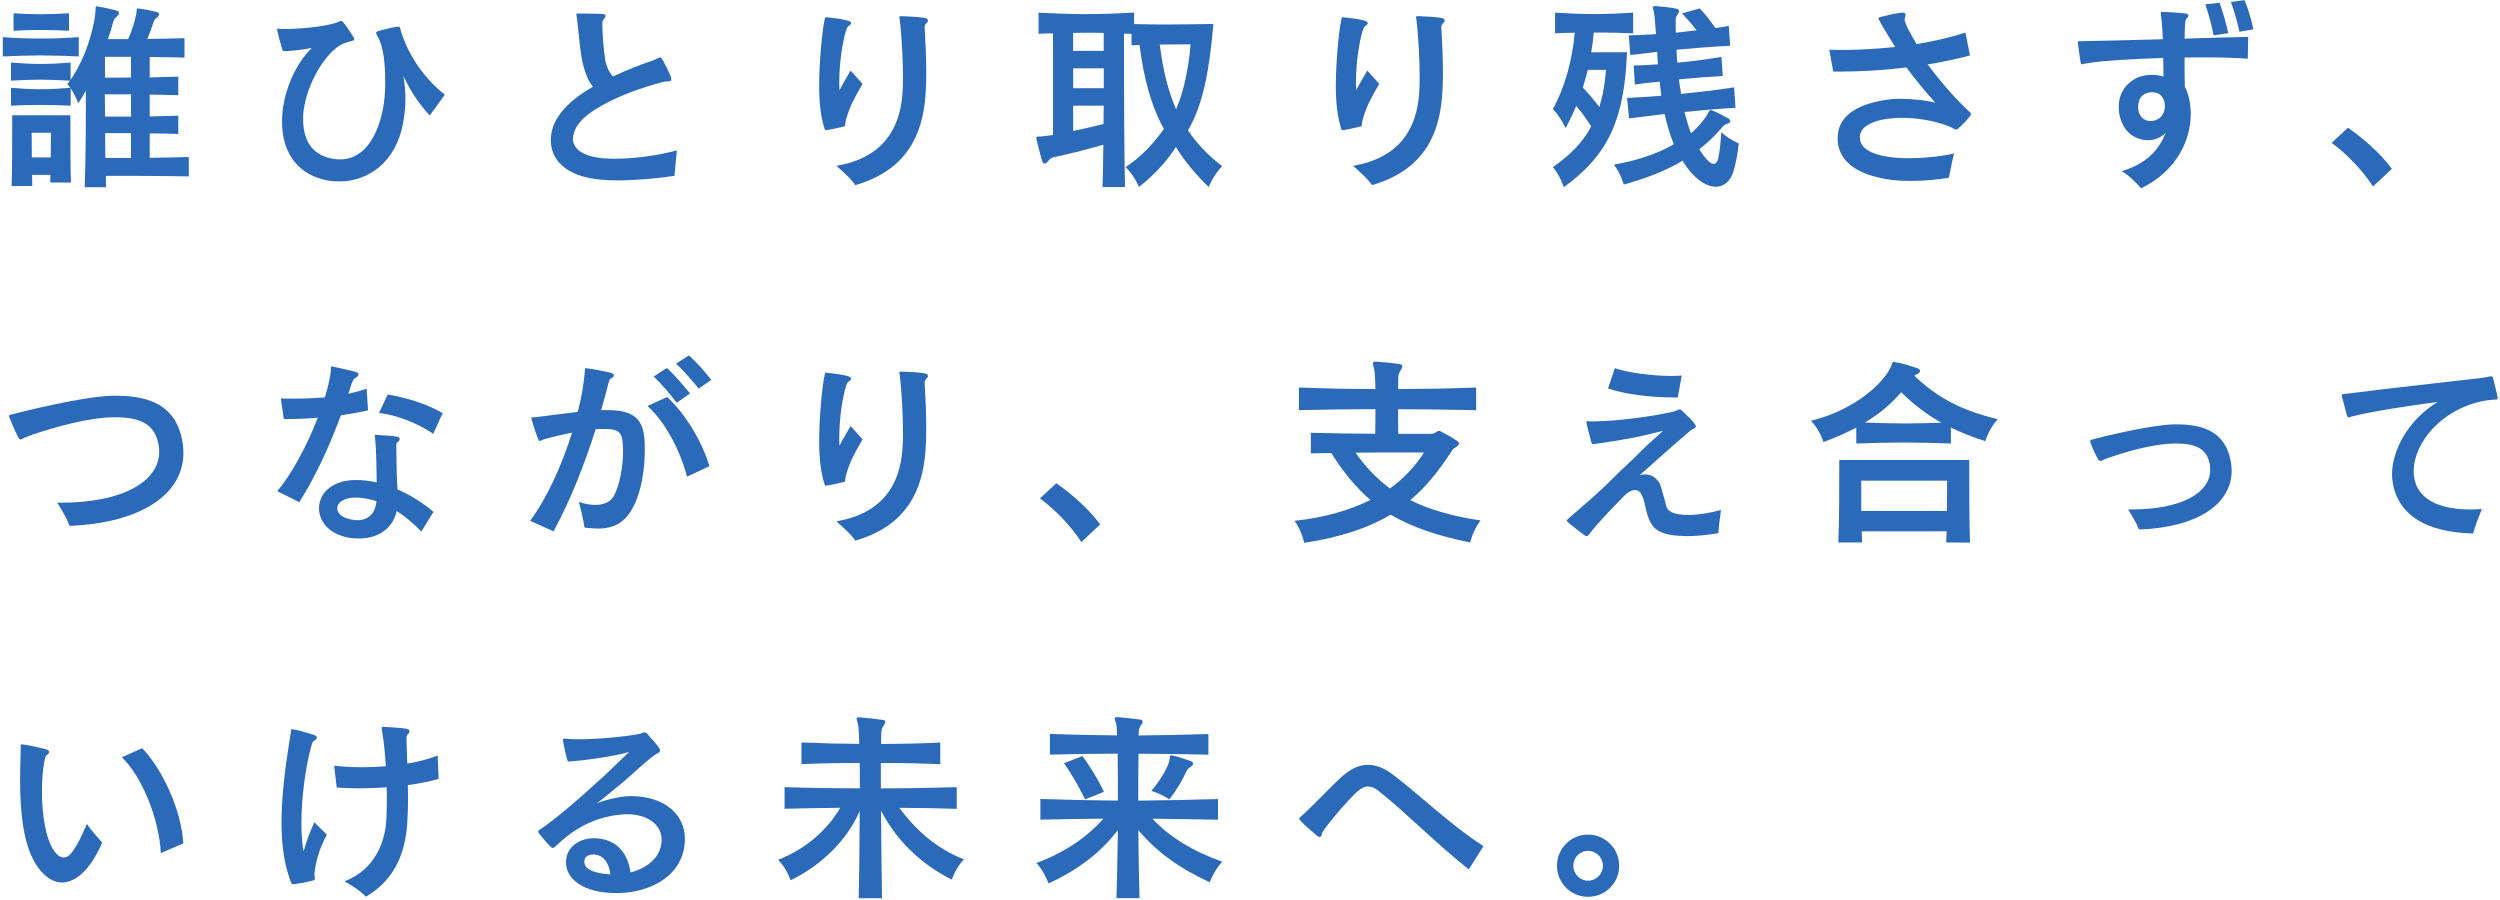 <?xml version="1.0" encoding="UTF-8"?><svg id="_レイヤー_1" xmlns="http://www.w3.org/2000/svg" width="478" height="172" viewBox="0 0 478 172"><defs><style>.cls-1{fill:none;}.cls-2{fill:#2a6ab8;}</style></defs><path class="cls-2" d="M7.76,10.6c-2.47,0-4.86.08-7.22.19v-3.69c2.39.19,4.83.27,7.26.27s4.86-.08,7.26-.27v3.69c-2.39-.11-4.86-.19-7.29-.19ZM36.11,33.73c-4.83-.11-12.27-.11-15.88-.11,0,.76.04,1.48.04,2.17h-4.07c.19-5.55.23-13.11.23-18.5-.42.84-.95,1.63-1.48,2.47,0,0-.53-1.56-1.44-2.89v3.34c-2.01-.11-3.91-.15-5.81-.15s-3.69.04-5.59.15v-3.42c1.9.15,3.72.27,5.59.27s3.76-.11,5.77-.27c-.19-.27-.38-.49-.61-.72l.53-.65c-1.98-.11-3.88-.19-5.74-.19s-3.69.08-5.55.19v-3.46c1.9.15,3.76.27,5.62.27s3.76-.11,5.78-.27v3.31c3.61-5.32,4.67-11.51,4.75-13.03.04-.76-.04-1.06.27-1.06.08,0,.15.08.23.08,1.22.19,2.39.46,3.57.76.27.08.42.27.42.49,0,.15-.11.38-.34.57-.61.57-.68.84-.8,1.25-.27,1.03-.57,2.09-.99,3.15h3.88c.87-1.9,1.33-3.65,1.56-4.79.15-.8-.04-1.06.3-1.06h.15c.99.11,2.36.38,3.42.65.34.08.49.23.49.42s-.15.46-.49.72c-.34.23-.46.46-.65,1.06-.3.95-.68,1.9-1.1,2.96,2.39,0,4.94-.08,7.1-.15v3.72c-2.05-.08-4.29-.08-6.65-.11v3.91c1.98-.08,3.8-.11,5.47-.15v3.53c-1.67-.04-3.5-.08-5.47-.11v4.18c1.98-.04,3.8-.08,5.47-.15v3.5c-1.67-.08-3.5-.08-5.47-.11v4.67c2.7-.04,5.32-.08,7.48-.15v3.76-.04ZM9.59,34.87c.04-.46.04-.91.04-1.44h-3.5c0,.76.04,1.52.04,2.13h-3.95c.11-3.19.11-8.17.11-11.09v-2.43h11.13v2.47c0,2.96,0,7.87.11,10.41l-3.99-.04ZM7.8,5.73c-1.71,0-3.38.04-5.21.15v-3.34c1.86.11,3.53.19,5.24.19s3.42-.08,5.36-.19v3.34c-1.94-.11-3.69-.15-5.4-.15ZM6.05,25.38s0,2.17.04,4.71h3.61c.04-2.51.04-4.71.04-4.71h-3.69ZM25.05,18.04h-5.02c.04,1.25.04,2.81.04,4.26h4.98v-4.26ZM25.05,10.86h-4.98v3.99c1.25,0,3.15,0,4.98-.04v-3.95ZM25.05,25.45h-4.94c0,1.56,0,3.19.04,4.75h4.9v-4.75Z"/><path class="cls-2" d="M82.16,22.07c-2.01-2.13-3.72-4.75-5.02-7.52.27,1.67.38,3.08.38,4.37,0,1.56-.15,2.93-.42,4.41-1.37,7.9-6.88,11.36-12.23,11.36-.76,0-1.52-.04-2.24-.19-5.21-.95-8.7-4.79-8.7-11.21,0-.46,0-.91.04-1.37.3-4.14,2.2-9.38,5.66-12.77-1.14.27-3.53.57-4.75.61h-.53c-.3,0-.27-.04-.42-.49-.27-.99-.68-2.17-.87-3.27-.04-.19-.08-.3-.08-.38,0-.11.04-.15.19-.15.11,0,.19.04.34.04.11,0,.38.04.76.04,2.2,0,8.17-.34,10.64-1.44.15-.08.27-.11.34-.11.11,0,.23.08.46.38.42.49,1.29,1.75,1.75,2.51.19.27.27.46.27.61,0,.19-.19.27-.53.34-.46.11-1.67.49-2.13.76-3.72,2.36-6.84,8.74-7.11,13.49v.72c0,3.69,1.44,6.76,5.55,7.52.49.08.99.15,1.48.15,6.16,0,8.4-7.83,8.62-13.03.04-.61.04-1.29.04-1.98,0-2.96-.27-6.46-1.37-8.36-.08-.11-.15-.23-.19-.34-.11-.19-.19-.34-.19-.46,0-.23.23-.34.84-.49,0,0,2.24-.61,3-.68.15-.04.27-.04.38-.04.49,0,.34.34.65,1.22,1.56,4.67,4.48,8.78,8.28,11.78-.3.46-2.58,3.53-2.89,3.99Z"/><path class="cls-2" d="M128.97,33.62c-3.19.49-7.41.87-10.9.87-1.22,0-2.36-.04-3.34-.15-6.92-.68-9.42-4.07-9.42-7.56,0-.49.08-.99.15-1.48.57-2.89,2.96-5.74,7.18-8.28.23-.15.49-.3.72-.42-1.06-1.41-1.44-2.62-1.9-4.33-.46-1.82-.76-5.21-.99-7.45-.04-.49-.15-1.03-.19-1.52-.04-.27-.08-.42-.08-.53,0-.19.08-.19.38-.19h.34c.91,0,3.08.04,4.14.08.49,0,.72.15.72.38,0,.19-.15.46-.42.72-.19.19-.19.68-.19.95,0,1.52.23,4.9.57,6.88.15.84.53,1.98,1.44,3.04,2.58-1.22,5.32-2.28,7.26-2.93.61-.19,1.1-.49,1.52-.65.11-.04.19-.08.27-.08.11,0,.23.11.42.42.53.91,1.25,2.32,1.63,3.38.04.15.08.3.08.42,0,.27-.19.34-.76.38-.49,0-.87.11-1.48.27-3.57.99-7.52,2.36-10.98,4.29-4.1,2.28-5.28,4.22-5.55,5.93-.04.15-.04.3-.04.49,0,2.01,2.09,3.34,5.51,3.69.8.08,1.67.11,2.58.11,3.76,0,8.28-.65,11.78-1.6-.15,1.48-.34,3.46-.46,4.86Z"/><path class="cls-2" d="M161.91,22.34c-.53,1.71-.11,1.71-.61,1.86-.42.11-2.93.68-3.31.68h-.11c-.15,0-.15-.08-.23-.27-.76-2.36-1.03-5.24-1.03-8.28s.23-5.89.49-8.7c.19-1.82.38-3.12.57-3.91.08-.34.04-.42.27-.42h.15c.91.08,2.93.34,3.88.61.57.15.76.34.76.49,0,.23-.23.42-.53.61-.3.23-.38.65-.49.99-.61,2.01-1.25,5.85-1.25,9.65,0,.53,0,1.06.04,1.6.61-1.22,1.48-2.62,2.13-3.76l2.28,2.55c-1.75,3-2.43,4.37-3,6.31ZM177.07,4.52c-.15.15-.27.34-.27.68v.15c.15,2.55.3,5.66.3,8.62,0,1.52-.04,3-.15,4.33-.57,7.41-3.5,14.21-13.41,17.1-.91-1.29-1.94-2.17-3.61-3.69,8.78-1.52,12.08-6.95,12.61-13.68.08-.87.11-1.98.11-3.23,0-2.96-.19-6.72-.46-9.57-.04-.53-.11-.99-.15-1.41,0-.08,0-.11-.04-.19,0-.15-.04-.3-.04-.38,0-.11.08-.15.3-.15h.27c.99.04,2.89.11,4.14.3.53.08.76.27.76.53,0,.15-.11.38-.38.57Z"/><path class="cls-2" d="M231.1,35.75c-2.51-2.43-4.67-5.02-6.27-7.64-1.67,2.66-4.22,5.43-7.07,7.64,0,0-.84-2.2-2.55-3.8,3.12-2.05,5.47-4.67,7.33-7.29-2.51-4.56-3.84-9.69-4.67-16.07-.53.04-1.03.04-1.52.08v-2.2c-.49,0-.99-.04-1.44-.04v5.7c0,6.92.04,16.95.19,23.63h-4.29c.08-2.43.11-5.17.15-8.09-3.57,1.03-7.1,1.9-9.5,2.39-.38.08-.76.34-1.06.76-.23.27-.46.46-.65.46-.23,0-.42-.19-.53-.61-.34-1.22-.72-2.62-1.03-3.95-.04-.15-.04-.3-.04-.38,0-.19.08-.23.3-.23h.46c.49-.04,1.37-.15,2.43-.3V6.38c-.91,0-1.82.04-2.77.08V2.43c3.23.15,6.12.27,9.04.27s5.93-.11,9.23-.3v2.2c1.52.04,3.53.08,5.47.08,4.75,0,9.69-.11,9.69-.11-.8,9.16-1.98,15.39-4.86,20.36,1.63,2.39,3.8,4.79,6.54,6.84-1.71,1.75-2.58,3.99-2.58,3.99ZM211.04,6.3c-.95-.04-1.94-.04-2.93-.04s-1.98,0-2.93.04v3.42h5.85v-3.42ZM211.04,13.06h-5.85v3.8h5.85v-3.8ZM205.19,20.21v4.83c1.75-.38,3.88-.84,5.81-1.33,0-1.18,0-2.36.04-3.5h-5.85ZM221.75,8.51c.57,4.67,1.56,8.85,3.12,12.39,1.52-3.57,2.39-7.83,2.77-12.42,0,0-3.08,0-5.89.04Z"/><path class="cls-2" d="M260.7,22.34c-.53,1.71-.11,1.71-.61,1.86-.42.11-2.93.68-3.31.68h-.11c-.15,0-.15-.08-.23-.27-.76-2.36-1.03-5.24-1.03-8.28s.23-5.89.49-8.7c.19-1.82.38-3.12.57-3.91.08-.34.04-.42.27-.42h.15c.91.08,2.93.34,3.88.61.57.15.76.34.76.49,0,.23-.23.42-.53.61-.3.23-.38.65-.49.99-.61,2.01-1.25,5.85-1.25,9.65,0,.53,0,1.06.04,1.6.61-1.22,1.48-2.62,2.13-3.76l2.28,2.55c-1.75,3-2.43,4.37-3,6.31ZM275.86,4.52c-.15.15-.27.34-.27.68v.15c.15,2.55.3,5.66.3,8.62,0,1.52-.04,3-.15,4.33-.57,7.41-3.5,14.21-13.41,17.1-.91-1.29-1.94-2.17-3.61-3.69,8.78-1.52,12.08-6.95,12.61-13.68.08-.87.11-1.98.11-3.23,0-2.96-.19-6.72-.46-9.57-.04-.53-.11-.99-.15-1.41,0-.08,0-.11-.04-.19,0-.15-.04-.3-.04-.38,0-.11.08-.15.3-.15h.27c.99.04,2.89.11,4.14.3.53.08.76.27.76.53,0,.15-.11.38-.38.57Z"/><path class="cls-2" d="M306.06,6.23h-1.33c-.11,1.25-.27,2.58-.49,3.76h6.84c-.49,12.8-3.53,19.61-12.08,25.8,0,0-.72-2.24-2.09-3.84,3.38-2.36,5.78-4.79,7.33-7.79-.99-1.56-1.94-2.81-2.85-3.91-.61,1.41-1.29,2.85-2.05,4.25,0,0-1.03-2.28-2.43-3.65,2.28-4.1,3.72-9.35,4.18-14.59-1.22,0-2.47.04-3.76.11v-3.95c2.62.15,5.05.27,7.48.27s4.86-.11,7.45-.27v3.95c-2.2-.08-4.18-.15-6.19-.15ZM303.59,13.37c-.3,1.14-.61,2.28-.95,3.38,1.06,1.1,2.13,2.36,3.15,3.72.23-.84.49-1.71.68-2.66.27-1.37.46-2.85.61-4.45h-3.5ZM331.48,32.63c-.57,2.01-1.86,3.08-3.42,3.08-1.63,0-3.53-1.14-5.36-3.5-.34-.46-.68-.95-.99-1.48-3.15,1.9-6.84,3.31-11.25,4.56,0,0-.53-2.09-1.9-3.8,4.45-.8,8.28-2.05,11.47-3.91-.65-1.63-1.29-3.61-1.75-5.78-2.24.3-4.48.53-6.8.84l-.38-3.91c2.2-.11,4.37-.23,6.54-.42-.11-.68-.19-1.71-.3-2.7-1.6.15-3.12.3-4.75.57l-.23-3.65c1.56-.04,3.15-.11,4.64-.23-.08-.8-.11-1.6-.15-2.39-1.71.23-3.38.42-5.13.61l-.3-3.76c1.75-.04,3.46-.11,5.21-.23-.15-2.01-.27-3.61-.38-4.14-.08-.49-.23-.76-.23-.95,0-.15.11-.27.42-.27h.15c1.1.08,2.7.23,3.91.49.38.08.53.23.53.42,0,.23-.11.46-.3.72-.27.38-.34.76-.34,1.25,0,.68,0,1.41.04,2.2,1.48-.19,2.43-.27,3.95-.46-.84-1.1-1.79-2.2-2.77-3.23l3.38-.95c1.03,1.06,2.01,2.32,3,3.76.84-.11,1.67-.27,2.55-.42l.27,3.8c-3.84.19-6.88.46-10.26.76.04.84.08,1.67.15,2.47,3.12-.27,5.13-.57,8.43-1.1l.27,3.65c-3.27.19-5.28.34-8.4.65.15.95.27,1.9.42,2.77,3.5-.34,6.69-.72,10.14-1.25l.27,3.91c-3.38.19-6.35.46-9.76.8.38,1.37.76,2.89,1.25,4.07,1.6-1.37,2.81-2.96,3.23-3.8.19-.38.3-.65.57-.65.08,0,.15.04.23.08,1.14.46,2.24,1.03,3.15,1.56.23.15.34.34.34.49,0,.19-.19.38-.53.49-.53.19-.72.3-.99.65-1.37,1.6-2.81,3-4.41,4.22.3.49.57.91.87,1.29.76,1.03,1.41,1.52,1.86,1.52.23,0,.42-.11.57-.3.15-.19.27-.49.34-.84.23-1.06.42-2.7.57-4.94,1.41,1.41,3.34,2.17,3.34,2.17-.23,2.13-.57,3.8-.99,5.21Z"/><path class="cls-2" d="M376.73,22.07c-.38.65-1.86,2.17-2.39,2.55-.15.11-.23.15-.34.15-.34,0-.68-.38-1.52-.68-2.74-1.06-6.04-1.56-8.85-1.56-.42,0-.87,0-1.29.04-3.8.23-6.61,1.41-6.73,3.53v.19c0,2.13,2.32,3.19,5.36,3.69,1.22.19,2.58.27,3.99.27,3.12,0,6.42-.38,8.66-.91-.46,1.82-.76,3.42-.99,4.64-1.94.34-4.56.61-7.22.61-1.22,0-2.47-.04-3.65-.19-5.32-.65-10.41-2.81-10.41-7.98,0-.19.04-.38.04-.57.3-4.25,4.71-6.23,10.11-6.88.53-.08,1.18-.08,1.86-.08,2.28,0,5.05.3,6.69.76-1.79-1.98-3.88-4.48-5.55-6.76-4.86.61-9.38.8-13.03.8h-.95l-.76-4.18c.68,0,1.44.04,2.28.04,2.77,0,6.38-.15,10.3-.57-.08-.11-.15-.23-.19-.34-.95-1.52-1.94-3.08-2.77-4.63-.15-.27-.23-.42-.23-.53,0-.15.19-.19.68-.3,1.14-.3,2.47-.61,3.72-.76h.19c.42,0,.61.11.61.42,0,.08-.04.23-.08.38-.04.15-.11.34-.11.53,0,.11.04.23.08.38.11.38.27.76.57,1.37.49.95,1.06,1.94,1.63,2.93,3.08-.49,6.27-1.22,9.35-2.2l.87,4.37c-2.7.72-5.43,1.29-8.09,1.71,2.32,3.15,5.21,6.46,7.75,8.85.27.27.53.42.53.65,0,.08-.04.19-.11.3Z"/><path class="cls-2" d="M429.81,11.24c-2.2-.19-5.09-.27-8.21-.27-1.25,0-2.58,0-3.91.04,0,1.86,0,3.72.04,5.51.72,1.44,1.14,3.27,1.14,5.24,0,5.02-2.66,10.94-9.5,14.25-.95-1.1-2.17-2.36-3.69-3.27,4.52-1.41,6.95-3.76,8.43-7.37-1.03,1.03-2.24,1.44-3.42,1.44s-2.36-.42-3.23-1.06c-1.48-1.06-2.36-3.19-2.36-5.28,0-.99.19-2.01.65-2.89.87-1.75,2.89-3.27,5.58-3.27.72,0,1.52.08,2.32.34,0-1.1,0-2.32-.04-3.57-6.04.19-11.7.53-14.1.95-.53.08-.95.15-1.25.23-.08,0-.15.04-.19.04-.15,0-.19-.11-.27-.46-.08-.53-.38-2.39-.49-3.5,0-.11-.04-.19-.04-.27,0-.19.08-.19.3-.19h.23c4.52-.08,10.14-.23,15.73-.38-.04-.99-.08-1.94-.15-2.81-.04-.46-.15-1.37-.19-1.75,0-.15-.04-.3-.04-.38,0-.27.11-.3.27-.3,1.29.08,3,.15,4.33.3.49.04.68.23.68.42s-.19.42-.38.61c-.19.15-.23.61-.27,1.06-.04.87-.08,1.79-.08,2.74,4.56-.15,8.85-.27,12.16-.34l-.08,4.18ZM413.4,18.5c-.38-.57-1.18-.87-1.98-.87-1.03,0-2.09.53-2.43,1.63-.11.42-.19.84-.19,1.22,0,1.52.95,2.66,2.36,2.66h.19c1.82-.15,2.58-1.52,2.58-2.85,0-.65-.19-1.29-.53-1.79ZM423.24,6.76c-.3-1.71-.99-4.26-1.6-5.93l2.74-.3c.61,1.6,1.29,4.14,1.67,5.81l-2.81.42ZM428.18,6.07c-.34-1.6-1.03-4.1-1.63-5.7l2.62-.34c.65,1.52,1.33,3.91,1.67,5.58l-2.66.46Z"/><path class="cls-2" d="M453.71,35.63c-2.05-3.12-4.94-6.12-7.9-8.32l3.12-2.89c2.62,1.82,6,4.63,8.4,7.86l-3.61,3.38v-.04Z"/><path class="cls-2" d="M13.31,100.57c-.57-1.52-1.22-2.58-2.36-4.45h.65c11.89,0,18.84-4.07,18.84-9.76,0-.65-.08-1.29-.27-1.98-.87-3.46-3.69-4.6-8.09-4.6h-.42c-5.09.11-11.25,1.94-15.31,3.27-.3.11-1.14.42-1.75.68-.38.19-.57.3-.72.3-.19,0-.27-.19-.49-.61-.49-.95-1.25-2.7-1.56-3.53-.08-.19-.11-.3-.11-.38,0-.11.08-.15.34-.23,1.9-.49,13.6-3.46,19.38-3.61h.87c6.42,0,10.79,2.01,12.27,7.37.34,1.22.49,2.39.49,3.53,0,7.9-8.02,13.41-21.77,13.98Z"/><path class="cls-2" d="M65.17,79.41c-2.13,5.78-4.79,11.63-7.94,16.6l-4.22-2.09c2.62-3.08,5.66-8.59,7.75-14.06-2.17.19-4.33.27-6.5.27l-.57-3.95c.87.04,1.75.04,2.58.04,1.94,0,3.8-.08,5.7-.23l.15-.04c.46-1.52.84-3,1.03-4.33.08-.38.11-.8.11-1.03.04-.42,0-.53.15-.53.08,0,.23.04.42.08,1.06.23,3.15.68,4.22.99.34.11.49.27.49.46,0,.23-.23.49-.57.65-.3.11-.57.61-.8,1.29-.19.57-.34,1.18-.57,1.75,1.18-.23,2.32-.57,3.5-.95l.27,4.14c-1.71.38-3.42.68-5.21.95ZM80.56,101.63c-1.37-1.41-2.96-2.81-4.71-3.91-.76,3.34-3.53,5.24-7.22,5.24-4.86,0-7.64-2.74-7.64-5.78.04-3.23,2.96-5.4,6.99-5.4,1.37,0,2.7.15,4.03.46v-.95c0-1.94-.08-3.91-.15-5.7-.04-.8-.11-1.22-.15-1.86,0-.11-.04-.23-.04-.3v-.15c0-.11.04-.15.19-.15.11,0,.27.04.49.04.91.11,2.62.11,3.46.3.46.08.61.27.61.49,0,.19-.15.42-.38.57-.15.11-.27.27-.27.53v.15c0,1.79.08,3.23.08,4.94,0,.72.08,2.05.15,3.42,2.51,1.1,4.86,2.58,6.88,4.29l-2.32,3.76ZM68.14,95.13h-.15c-1.79,0-3.5.72-3.5,2.05,0,1.48,1.98,2.28,4.07,2.28.87,0,1.94-.42,2.62-1.29.49-.68.72-1.44.8-2.36-1.25-.38-2.51-.65-3.84-.68ZM82.84,82.94c-2.89-1.94-6.69-3.53-10.37-3.99l1.67-3.53c3.46.61,7.29,1.71,10.49,3.57l-1.79,3.95Z"/><path class="cls-2" d="M121.22,96.65c-1.48,2.93-3.42,4.41-6.88,4.41-.8,0-1.63-.08-2.58-.19-.23-1.52-.68-3.46-1.1-4.9,1.03.34,2.13.57,3.15.57,1.56,0,2.93-.53,3.61-1.79,1.03-1.98,1.71-5.51,1.71-8.51,0-.68-.04-1.33-.11-1.9-.15-1.29-.57-2.01-2.01-2.24-.15,0-.3-.04-.46-.04-.34-.04-.72-.04-1.1-.04-.49,0-1.03,0-1.56.04-2.13,6.73-4.79,13.53-8.05,19.53l-4.48-2.01c3.23-4.37,6.08-10.64,8.02-16.87-1.71.34-3.31.72-4.56,1.06-.34.08-.72.19-.99.3-.3.11-.46.23-.61.23s-.23-.11-.38-.49c-.42-1.03-.95-2.74-1.18-3.57-.04-.11-.08-.23-.08-.27,0-.23.27-.15.61-.19.38-.04.84-.08,1.33-.15,2.17-.27,4.56-.61,6.95-.87.68-2.66,1.14-5.24,1.33-7.56.08-.65-.04-.8.19-.8.08,0,.19,0,.34.04,1.33.15,3.27.57,4.33.8.46.11.72.3.72.53,0,.19-.19.42-.65.65-.23.15-.3.49-.42.95-.42,1.67-.87,3.34-1.37,5.05h1.48c4.83.04,6.42,1.86,6.76,5.17.08.76.11,1.6.11,2.47,0,3.53-.65,7.83-2.09,10.6ZM131.36,91.15c-1.33-5.13-4.22-10.52-7.56-13.53l3.76-1.71c3.53,3.27,6.61,8.4,8.09,13.22l-4.29,2.01ZM129.39,77.01c-1.14-1.52-3-3.72-4.41-5.02l2.51-1.63c1.41,1.21,3.23,3.42,4.45,4.86l-2.55,1.79ZM133.6,74.31c-1.14-1.41-2.96-3.53-4.33-4.79l2.43-1.56c1.41,1.18,3.15,3.19,4.29,4.67l-2.39,1.67Z"/><path class="cls-2" d="M161.91,90.31c-.53,1.71-.11,1.71-.61,1.86-.42.11-2.93.68-3.31.68h-.11c-.15,0-.15-.08-.23-.27-.76-2.36-1.03-5.24-1.03-8.28s.23-5.89.49-8.7c.19-1.82.38-3.12.57-3.91.08-.34.04-.42.27-.42h.15c.91.08,2.93.34,3.88.61.57.15.76.34.76.49,0,.23-.23.42-.53.61-.3.23-.38.65-.49.99-.61,2.01-1.25,5.85-1.25,9.65,0,.53,0,1.06.04,1.6.61-1.22,1.48-2.62,2.13-3.76l2.28,2.55c-1.75,3-2.43,4.37-3,6.31ZM177.07,72.49c-.15.15-.27.34-.27.68v.15c.15,2.55.3,5.66.3,8.62,0,1.52-.04,3-.15,4.33-.57,7.41-3.5,14.21-13.41,17.1-.91-1.29-1.94-2.17-3.61-3.69,8.78-1.52,12.08-6.95,12.61-13.68.08-.87.11-1.98.11-3.23,0-2.96-.19-6.73-.46-9.58-.04-.53-.11-.99-.15-1.41,0-.08,0-.11-.04-.19,0-.15-.04-.3-.04-.38,0-.11.08-.15.3-.15h.27c.99.04,2.89.11,4.14.3.53.08.76.27.76.53,0,.15-.11.38-.38.57Z"/><path class="cls-2" d="M206.74,103.61c-2.05-3.12-4.94-6.12-7.9-8.32l3.12-2.89c2.62,1.82,6,4.64,8.4,7.86l-3.61,3.38v-.04Z"/><path class="cls-2" d="M281.1,103.72c-6.31-1.29-11.17-2.93-15.2-5.32-4.29,2.55-9.5,4.29-16.53,5.4,0,0-.49-2.36-1.86-4.22,5.81-.61,10.6-2.05,14.51-3.99-2.74-2.36-5.17-5.28-7.48-8.97-1.37,0-2.7.04-3.91.08v-3.95c3.57.11,8.13.15,12.31.19.04-1.33.04-3.15.04-4.71-4.86,0-9.73.08-14.63.19v-4.33c4.98.19,9.8.3,14.63.3-.04-1.94-.11-3.5-.3-4.07-.11-.42-.19-.72-.19-.87,0-.19.11-.3.46-.3h.11c1.33.08,3.04.23,4.52.46.38.04.53.23.53.42,0,.23-.11.49-.3.76-.34.57-.46.84-.46,1.48,0,.42-.04,1.18-.04,2.13,4.83-.04,9.84-.11,14.93-.3v4.33c-5.05-.11-10.07-.19-14.93-.19,0,1.48,0,3.31.04,4.71h6.15c.49,0,.84-.11,1.25-.42.11-.11.23-.15.34-.15.15,0,.3.04.46.15.91.46,2.05,1.06,3.15,1.86.19.11.27.27.27.38,0,.49-1.06.91-1.29,1.29-2.47,3.84-5.01,7.03-8.05,9.57,3.69,1.82,8.05,3.08,13.45,3.88-1.52,1.98-1.98,4.22-1.98,4.22ZM268.22,86.51c-2.39,0-5.7,0-9.04.04,1.86,2.7,4.07,4.98,6.57,6.84,2.77-1.97,4.9-4.33,6.53-6.88h-4.07Z"/><path class="cls-2" d="M328.56,101.94c-2.01.34-4.07.57-6,.57-.87,0-1.71-.08-2.51-.15-1.9-.23-3.46-.76-4.37-2.28-.57-.99-.87-2.2-1.14-3.38-.15-.8-.34-1.44-.61-2.01-.3-.68-.76-.99-1.33-.99-.65,0-1.41.42-2.17,1.22-1.41,1.48-2.28,2.32-3.46,3.61-1.06,1.14-2.01,2.2-3,3.46-.27.38-.42.53-.61.53-.11,0-.3-.11-.57-.3-.19-.11-2.58-1.98-2.74-2.13-.3-.3-.49-.42-.49-.53,0-.15.23-.3.68-.72,2.7-2.36,5.66-4.83,8.13-7.37,1.71-1.75,3.88-3.61,5.66-5.47,1.03-1.06,2.89-2.62,3.95-3.65-1.14.34-3.5.87-4.9,1.18-2.66.53-5.85,1.06-7.75,1.29-.3.04-.49.08-.65.08-.38,0-.38-.19-.53-.8-.19-.87-.57-1.94-.76-3-.04-.19-.08-.3-.08-.42s.08-.15.23-.15c.11,0,.3.04.53.04h.65c4.33,0,11.85-1.03,15.35-1.9.53-.15.76-.38,1.03-.38.19,0,.34.08.61.34.68.65,1.9,1.79,2.32,2.43.15.23.23.38.23.49,0,.15-.15.27-.42.38-.3.15-.53.3-.91.65-1.18.99-4.26,3.65-6.8,5.96-.95.88-1.94,1.71-2.66,2.32.38-.11.76-.15,1.1-.15,1.29,0,2.2.76,2.74,1.71.15.34.3.68.38,1.06.23,1.03.65,2.05.84,3.08.23,1.25,1.44,1.63,2.58,1.79.53.08,1.06.11,1.67.11,2.05,0,4.37-.42,6.27-.95-.11.76-.49,3.72-.49,4.45ZM320.8,75.99h-.99c-4.1,0-9.19-.61-12.35-1.71l1.29-3.88c2.55.87,7.14,1.48,10.9,1.48.65,0,1.29-.04,1.9-.08l-.76,4.18Z"/><path class="cls-2" d="M379.58,84.34c-2.32-.72-4.52-1.6-6.57-2.58v3.04c-3.12-.11-6.12-.19-9.12-.19s-5.93.08-8.97.19v-3.04c-1.82.95-3.88,1.86-6.27,2.77,0,0-.68-2.32-2.39-4.07,9.04-2.24,14.29-7.83,15.31-10.41.23-.57.23-.84.53-.84.04,0,.15,0,.27.04,1.44.19,2.89.72,4.29,1.18.27.11.46.3.46.49s-.15.38-.46.57c-.3.15-.49.23-.65.34,4.64,4.41,9.23,6.69,15.96,8.32-1.67,1.79-2.39,4.18-2.39,4.18ZM372.1,103.72c.04-.61.08-1.44.08-2.13h-16.22c.04.72.04,1.52.08,2.13h-4.56c.19-3.72.19-10.71.19-14.02v-1.75h24.85v2.24c0,3.38,0,9.84.15,13.56l-4.56-.04ZM355.87,91.91v5.78h16.38c.04-2.81.04-5.78.04-5.78h-16.41ZM363.51,75c-1.94,2.24-4.14,4.14-6.95,5.78,2.58.11,5.13.19,7.6.19,2.28,0,4.64-.08,7.03-.15-2.74-1.52-5.28-3.46-7.67-5.81Z"/><path class="cls-2" d="M408.99,101.25c-.53-1.33-1.33-2.58-2.09-3.84h.53c9.84,0,15.16-3.23,15.16-7.6,0-.49-.04-.99-.19-1.52-.68-2.62-2.81-3.5-6.38-3.5h-.23c-4.03.08-8.93,1.48-12.16,2.58-.27.08-.91.3-1.41.53-.27.11-.46.23-.65.23-.11,0-.27-.08-.42-.34l-.11-.19c-.46-.76-1.06-2.17-1.29-2.85-.08-.15-.11-.3-.11-.38,0-.19.11-.27.42-.34,1.52-.42,10.9-2.77,15.54-2.89h.72c5.17,0,8.74,1.63,9.95,6,.27.99.42,1.94.42,2.85,0,6.42-6.61,10.87-17.71,11.25Z"/><path class="cls-2" d="M477.12,76.4c-.3.04-.95.04-1.25.11-.3.04-.53.08-.84.11-8.13,1.52-13.53,7.98-13.53,13.49,0,.3,0,.57.04.84.49,4.45,4.75,6.46,10.75,6.46.72,0,1.48-.04,2.24-.08-.68,1.75-1.33,3.34-1.67,4.67-8.93-.19-14.7-3.53-15.46-10.41-.04-.3-.04-.65-.04-.95,0-4.56,3.15-10.45,8.74-13.79-3.91.49-12.8,1.82-16.26,2.74-.46.11-.68.23-.8.23-.15,0-.19-.11-.34-.53-.19-.65-.61-2.32-.84-3.15-.08-.23-.11-.42-.11-.53,0-.27.19-.27.76-.3.3-.04.68-.08,1.14-.15,6.5-.84,19.91-2.32,24.73-2.89.57-.08,1.1-.15,1.56-.27.15-.04.3-.04.38-.04.23,0,.27.11.38.46.27,1.03.57,2.24.8,3.31.04.15.04.3.04.38,0,.27-.11.3-.42.3Z"/><path class="cls-2" d="M17.22,165.27c-1.67,2.28-3.53,3.46-5.36,3.46s-3.76-1.29-5.28-3.95c-2.01-3.57-2.74-8.93-2.74-15.69,0-1.63.04-3.34.11-5.13v-1.48c.04-.15.08-.15.19-.15h.19c1.37.19,2.81.53,4.26.87.57.15.8.34.8.57s-.23.46-.49.65c-.27.19-.34.76-.46,1.37-.3,1.75-.42,3.65-.42,5.59,0,4.63.8,9.27,2.39,11.4.53.72,1.14,1.18,1.79,1.18.42,0,.84-.19,1.29-.68,1.03-1.18,1.98-3.08,3.12-5.74.91,1.29,1.9,2.43,2.93,3.57-.8,1.86-1.63,3.23-2.32,4.18ZM30.75,163.11c-.34-6.88-3.84-14.93-7.45-18.31l3.88-1.75c3.95,4.07,7.52,12.01,7.87,18.2l-4.29,1.86Z"/><path class="cls-2" d="M60.12,167.02v.19c0,.34.08.49.08.8,0,.27-.11.3-.95.49-.87.23-1.71.38-2.62.49-.27.04-.46.08-.61.08-.27,0-.27-.15-.49-.65-.08-.19-.11-.42-.23-.68-1.06-3.04-1.48-6.8-1.48-10.6,0-.99.04-1.98.08-2.92.34-6.12,1.29-11.47,1.67-13.94,0-.08.04-.11.04-.19,0-.15.04-.3.04-.38.04-.23.04-.3.15-.3.04,0,.11,0,.23.04,1.41.23,2.47.61,3.88,1.03.53.15.68.34.68.53,0,.27-.34.53-.68.72-.19.11-.42.99-.49,1.29-1.03,3.95-1.79,9.5-1.79,14.32,0,1.98.11,3.84.42,5.43.68-2.39,1.25-3.76,2.05-5.55l2.39,2.36c-1.63,3.04-2.17,5.58-2.36,7.45ZM77.98,150.12c0,.8.04,1.56.04,2.36,0,1.6-.04,3.19-.15,4.83-.34,5.43-2.17,10.79-7.9,14.13-1.18-1.18-2.51-2.05-4.1-2.93,6.15-2.36,7.75-8.02,7.98-11.55.08-1.14.11-2.47.11-3.95,0-.8,0-1.63-.04-2.47-1.86.11-3.69.19-5.32.19s-3.08-.08-4.22-.15l-.49-4.18c1.56.19,3.46.3,5.47.3,1.41,0,2.89-.08,4.41-.19-.15-2.47-.38-4.86-.72-6.65-.04-.3-.08-.53-.08-.65,0-.19.08-.23.27-.23h.3c1.29.08,3.12.19,4.1.34.46.08.65.27.65.49,0,.19-.11.42-.34.61-.23.23-.23.53-.23,1.03.08,1.52.08,3.04.15,4.56,2.01-.34,3.99-.84,5.81-1.56l.19,4.48c-1.75.49-3.8.91-5.89,1.18Z"/><path class="cls-2" d="M118.14,170.75h-.38c-6.04,0-9.54-2.58-9.54-5.85,0-.34.04-.72.11-1.06.49-2.17,2.66-3.57,5.21-3.57h.3c4.18.19,6.16,2.89,6.73,6.54,2.96-.76,5.85-2.77,5.93-6.16v-.11c0-2.77-2.58-4.86-6.61-4.86-.27,0-.57.04-.84.04-3.61.27-8.02,1.56-12.31,5.62-.65.61-.87.8-1.06.8-.11,0-.19-.08-.38-.23-.57-.49-1.71-1.9-2.24-2.54-.11-.15-.15-.27-.15-.38,0-.23.27-.34.38-.42.34-.19.91-.65,1.25-.87,2.43-1.82,5.32-4.22,8.02-6.69,1.29-1.21,2.7-2.39,3.91-3.57,1.25-1.22,2.66-2.55,3.84-3.69-2.51.8-8.17,1.6-11.09,1.82-.23,0-.34.04-.46.04-.23,0-.23-.08-.34-.46-.19-.57-.65-2.7-.72-3.27-.04-.19-.04-.34-.04-.46,0-.15.08-.19.19-.19h.23c.34,0,.68.08,1.06.08.46.04.99.04,1.52.04,3.8,0,9.19-.53,11.74-1.06.23-.04.49-.27.8-.27.15,0,.3.04.49.23.76.84,1.79,1.94,2.36,2.81.11.15.15.3.15.42,0,.38-.46.53-.65.65-1.63.99-4.14,3.46-6.31,5.32-.95.8-2.32,1.86-3.42,2.81-.57.46-1.22.99-1.71,1.33,1.71-.68,4.45-1.33,6.31-1.37h.23c6.16,0,10.3,3.3,10.3,8.17v.19c-.15,6.8-6.5,10.07-12.8,10.18ZM116.32,165.58c-.46-1.21-1.33-2.17-2.81-2.2h-.11c-.76,0-1.56.3-1.67,1.18v.23c0,1.71,2.74,2.28,4.98,2.39-.08-.53-.19-1.1-.38-1.6Z"/><path class="cls-2" d="M182.01,168.2c-6.35-3.19-10.83-7.9-13.56-13.22.04,5.05.11,12.23.19,16.75h-4.45c.11-4.18.15-11.51.19-16.68-2.36,5.47-7.14,10.3-13.22,13.26,0,0-.65-2.09-2.36-3.91,5.55-2.2,9.57-6,11.85-9.95-3.84.04-6.95.08-10.64.19v-4.14c4.64.15,9.54.23,14.4.23,0-1.75,0-3.34-.04-4.86-3.76,0-7.6.08-11.13.23v-4.14c1.75.04,3.61.11,5.47.19,1.86.04,3.72.04,5.58.08-.04-2.17-.15-3.57-.27-3.91-.11-.46-.23-.72-.23-.87,0-.19.11-.3.42-.3h.19c1.33.15,3.12.3,4.37.49.38.04.49.19.49.38,0,.27-.15.53-.38.8-.3.42-.34.87-.38,1.44,0,.38-.04,1.1-.04,1.98,3.8,0,7.64-.08,11.32-.27v4.14c-3.65-.15-7.56-.23-11.36-.23v4.86c4.86,0,9.8-.11,14.51-.23v4.14c-3.76-.11-7.07-.19-10.98-.19,2.7,3.65,6.69,7.67,12.35,9.84-1.67,1.79-2.32,3.91-2.32,3.91Z"/><path class="cls-2" d="M231.29,168.69c-5.78-2.7-9.99-5.66-13.64-9.96.04,4.86.11,9.42.23,12.99h-4.41c.11-3.34.19-7.94.27-12.99-3.31,4.22-7.26,7.41-13.26,10.18,0,0-.76-2.2-2.32-3.91,5.47-2.01,9.61-4.9,12.84-8.47-3.72.04-8.32.08-12.08.19v-3.95c4.98.15,9.92.27,14.82.3,0-3.34,0-6.46-.04-8.97-4.45,0-8.59.08-12.96.19v-3.95c4.37.15,8.47.23,12.84.27-.04-1.14-.08-2.09-.19-2.32-.15-.46-.27-.72-.27-.87,0-.19.15-.3.49-.3h.15c1.25.11,2.93.27,4.22.46.34.04.49.19.49.42s-.15.49-.38.76c-.3.49-.38.95-.38,1.52v.34c4.45-.04,8.81-.11,13.34-.27v3.95c-4.52-.11-8.89-.19-13.37-.19-.04,2.36-.04,5.47-.04,8.97,4.98-.04,10.14-.15,15.24-.3v3.95c-3.91-.08-8.66-.15-12.54-.19,3.15,3.38,7.6,6.19,13.34,8.21-1.63,1.82-2.39,3.95-2.39,3.95ZM207.47,152.85c-1.22-2.51-2.51-4.75-4.03-6.92l3.53-1.37c1.37,1.9,2.81,4.1,4.1,6.84l-3.61,1.44ZM227.72,146.58c-.49.34-.72.53-.87.87-.8,1.79-1.82,3.5-3.27,5.4,0,0-1.56-1.1-3.46-1.63,1.82-2.09,3.15-4.45,3.46-5.78.15-.76.04-1.03.38-1.03.04,0,.11.04.23.04,1.06.23,2.47.72,3.46,1.06.3.11.46.3.46.46,0,.23-.11.42-.38.61Z"/><path class="cls-2" d="M280.83,166.22c-5.97-4.67-12.27-11.09-17.17-14.93-.8-.65-1.44-.91-2.09-.91-.72,0-1.41.38-2.2,1.1-1.63,1.48-4.79,5.17-6.19,7.14-.23.3-.38.57-.42.8-.04.04-.04.11-.04.15-.08.3-.19.46-.38.46s-.38-.11-.65-.34c-.91-.76-2.17-1.86-2.89-2.62-.27-.27-.38-.42-.38-.53,0-.15.15-.3.57-.65,1.75-1.52,5.7-5.74,7.71-7.52,1.6-1.37,3.15-2.13,4.83-2.13s3.23.65,5.09,2.09c5.47,4.22,10.94,9.57,17.02,13.45l-2.81,4.45Z"/><path class="cls-2" d="M303.63,171.47c-3.27,0-5.93-2.62-5.93-5.93s2.66-5.97,5.93-5.97,5.96,2.66,5.96,5.97-2.66,5.93-5.96,5.93ZM300.82,165.54c0,1.56,1.25,2.85,2.81,2.85s2.85-1.29,2.85-2.85-1.25-2.85-2.85-2.85-2.81,1.29-2.81,2.85Z"/><rect id="_x3C_スライス_x3E_" class="cls-1" width="478" height="172"/><rect id="_x3C_スライス_x3E_-2" class="cls-1" x="-220" y="56" width="1366" height="264"/></svg>